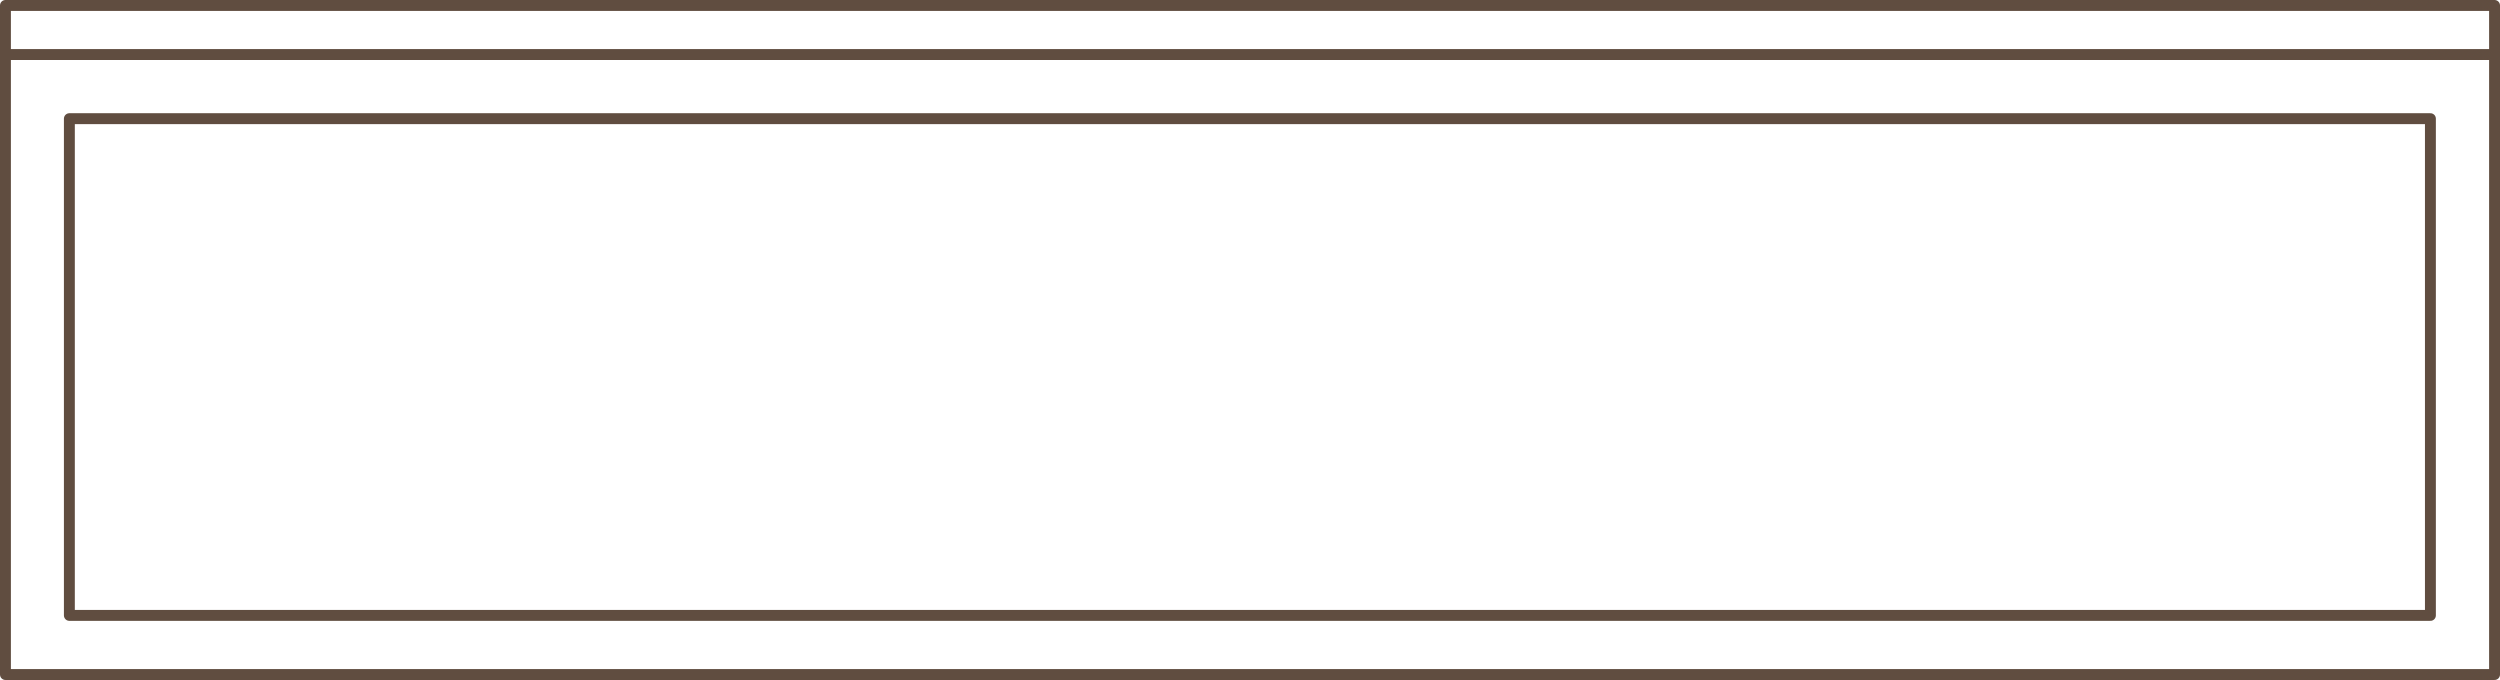 <svg xmlns="http://www.w3.org/2000/svg" id="Layer_2" viewBox="0 0 114.6 31.17"><defs><style>.cls-1{fill:none;stroke:#604d40;stroke-linecap:round;stroke-linejoin:round;stroke-width:.5px}</style></defs><g id="Layer_1-2" data-name="Layer_1"><path d="M.25 30.92h114.1V2.5H.25v28.42" class="cls-1"/><path d="M3.18 28.21h108.23V5.44H3.18v22.77M.25 2.5V.25h114.1V2.5" class="cls-1"/></g></svg>